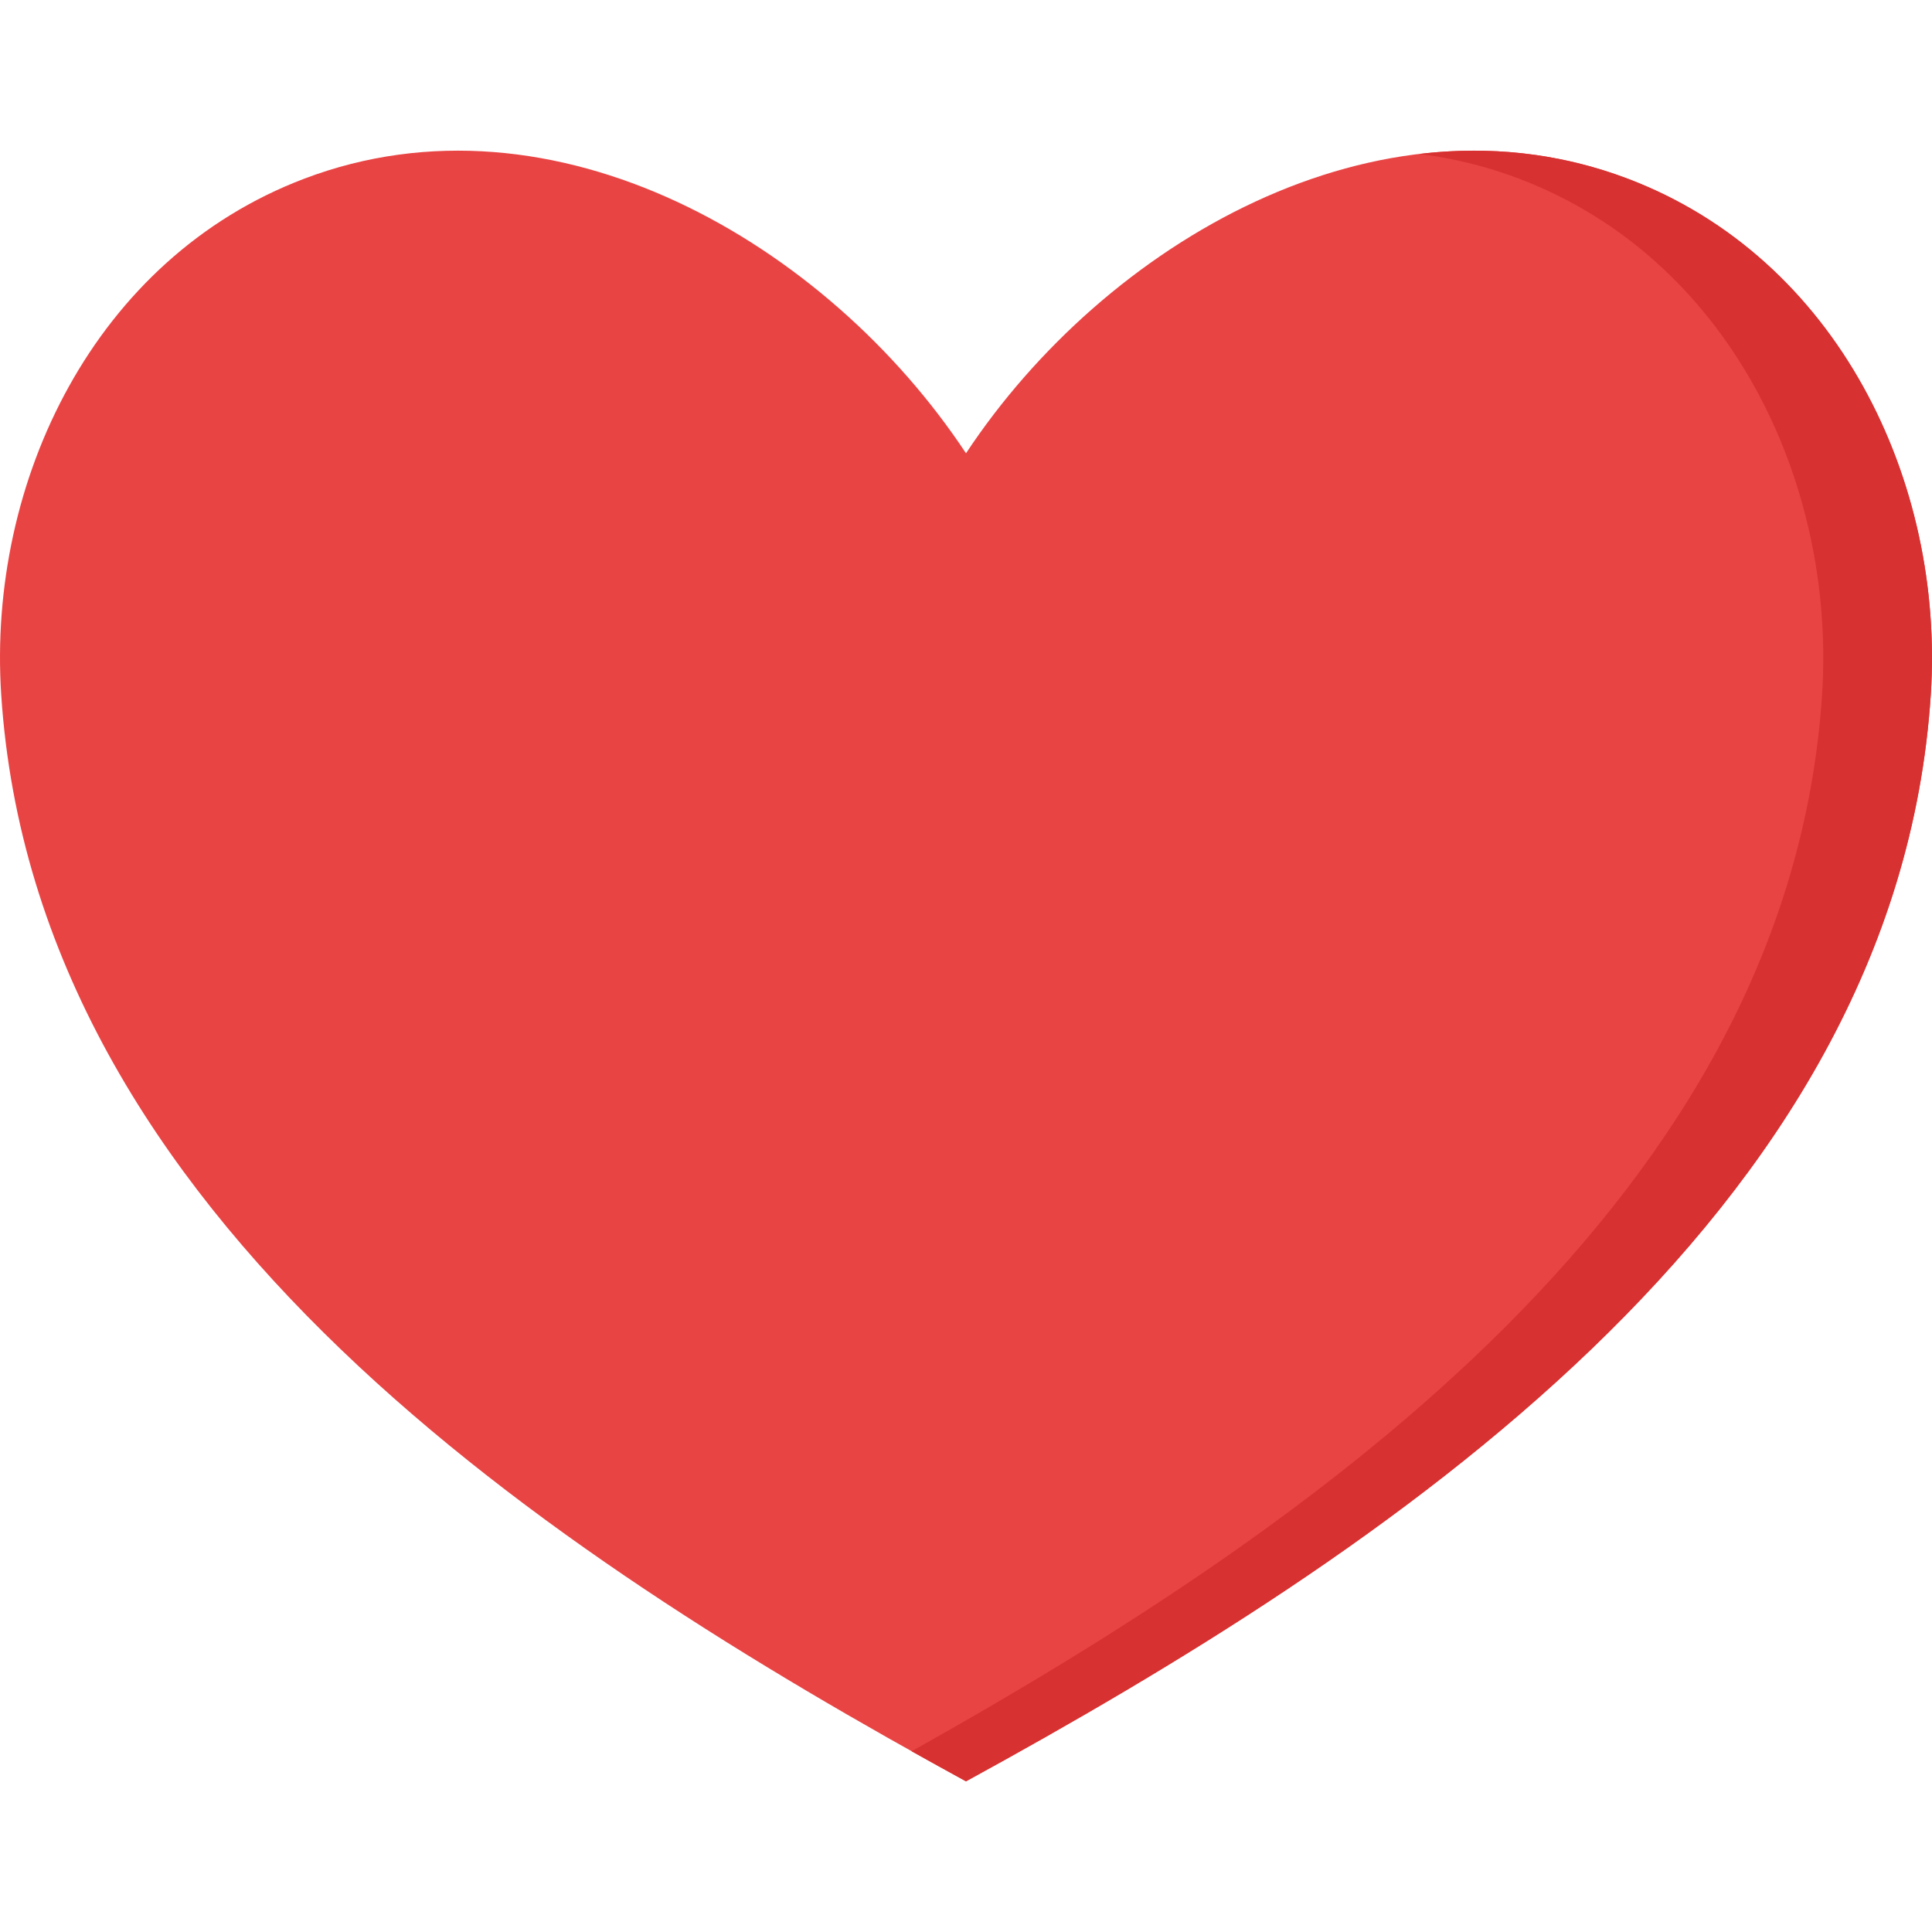 <svg id="Capa_1" enable-background="new 0 0 512 512" height="512" viewBox="0 0 512 512" width="512" xmlns="http://www.w3.org/2000/svg"><g><g><path d="m431.406 47.369c-66.262-25.166-138.587 17.095-175.407 72.752-36.82-55.656-109.145-97.918-175.407-72.752-55.435 21.054-83.991 80.082-80.269 136.789 9.107 138.76 145.557 227.67 255.675 287.913 110.118-60.243 246.568-149.153 255.675-287.913 3.723-56.707-24.833-115.735-80.267-136.789z" fill="#e94444"/><path d="m511.678 184.159c-9.108 138.76-145.563 227.664-255.68 287.915-4.755-2.604-9.562-5.259-14.409-7.976 107.255-60.045 232.553-147.169 241.271-279.939 3.716-56.71-24.835-115.736-80.269-136.794-8.759-3.335-17.63-5.475-26.513-6.566 18.331-2.182 37.062-.371 55.331 6.566 55.434 21.058 83.985 80.084 80.269 136.794z" fill="#d83131"/></g></g></svg>